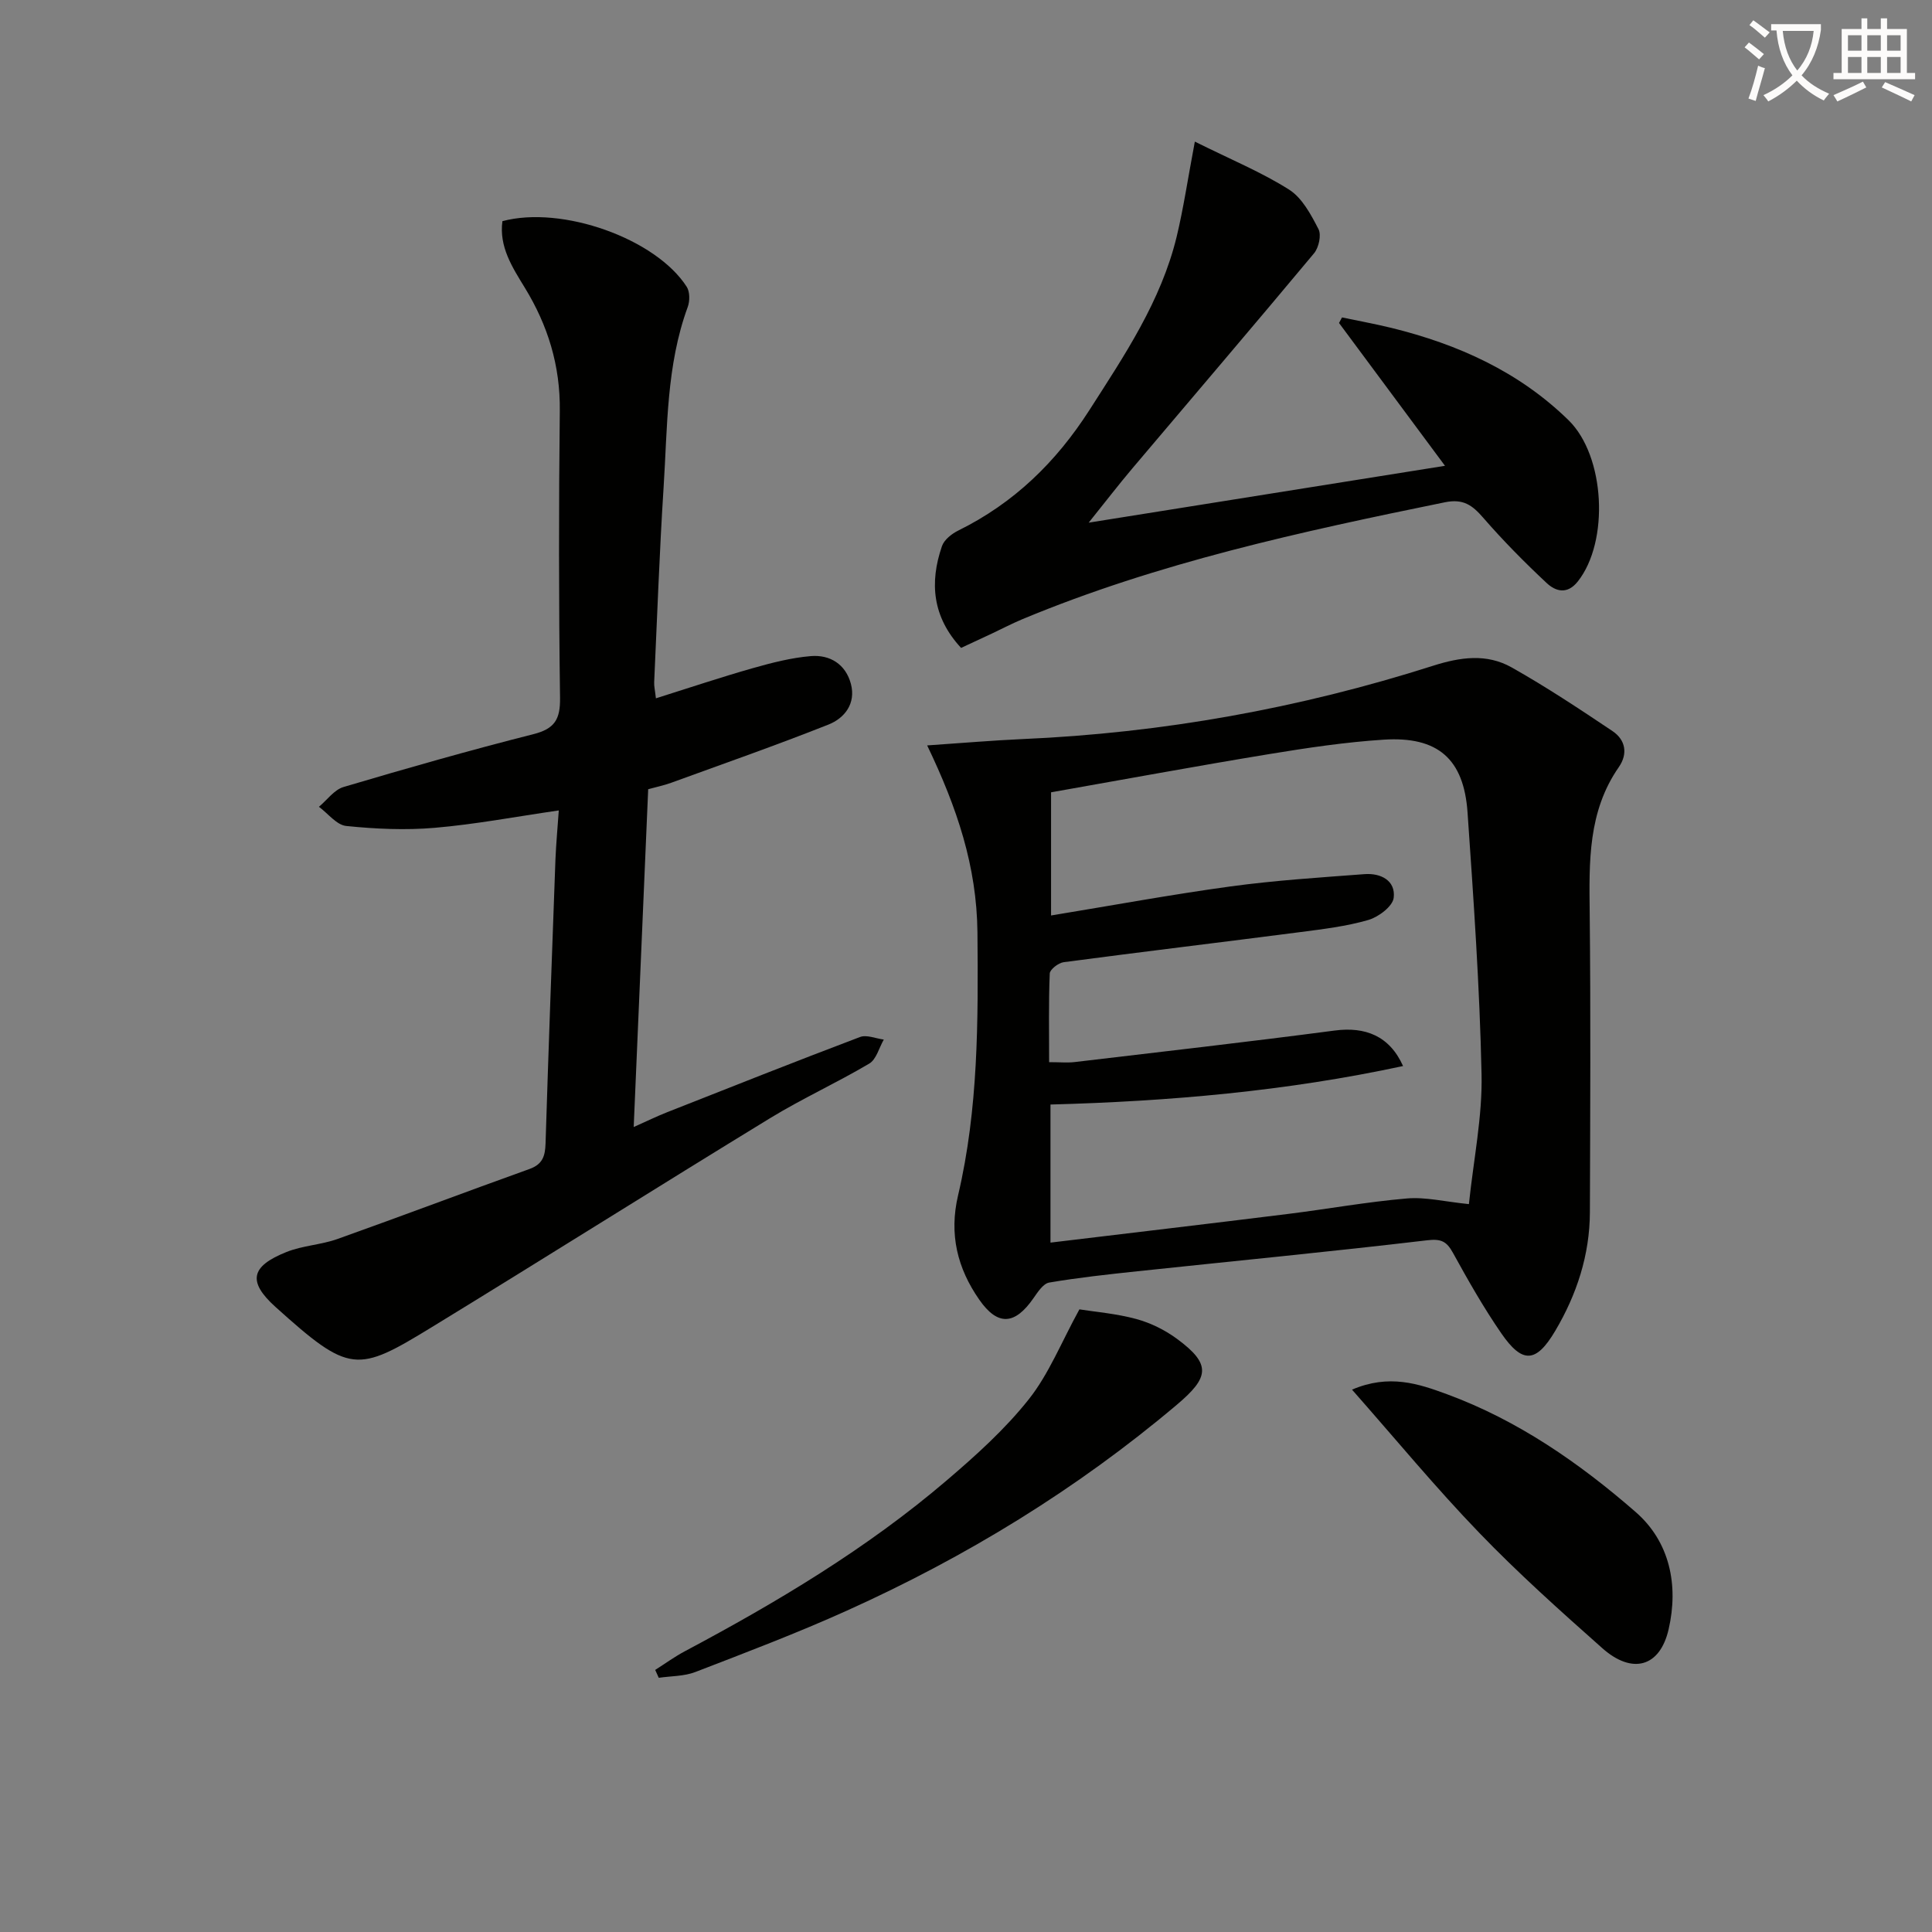 <svg enable-background="new 0 0 400 400" viewBox="0 0 400 400" xmlns="http://www.w3.org/2000/svg"><rect x="0" y="0" width="400" height="400" fill="#808080" stroke="none"/><path d="m362.1 8.8c1.1.8 2.1 1.6 3.1 2.4l-1 1.1c-1.3-1.1-2.3-2-3-2.5zm1.9 4.8c.5.2.9.4 1.4.5-.6 2.3-1.3 4.5-1.9 6.8l-1.5-.5c.8-2.1 1.4-4.3 2-6.8zm-1-9.4c1.3.9 2.4 1.8 3.4 2.5l-1 1.1c-1.4-1.2-2.4-2.1-3.2-2.6zm3.7 2.2v-1.4h10.3v1.2c-.5 3.6-1.8 6.8-4 9.4 1.5 1.6 3.4 2.8 5.7 3.8-.3.4-.7.8-1.1 1.4-2.3-1.1-4.1-2.5-5.6-4.1-1.6 1.6-3.6 3.1-5.9 4.3-.3-.5-.7-.9-1-1.3 2.4-1.1 4.4-2.5 6-4.1-1.9-2.5-3-5.6-3.3-9.3h-1.1zm8.8 0h-6.4c.3 3.3 1.3 6 3 8.2 2-2.3 3.1-5.1 3.4-8.2z" fill="#fcfbfa"/><path d="m385.3 3.8h1.3v2.2h2.8v-2.2h1.3v2.2h4.1v9.1h1.7v1.3h-16.9v-1.3h1.7v-9.1h4.1v-2.2zm.4 13.1.7 1.2c-1.8.9-3.8 1.9-6 2.9-.2-.4-.5-.8-.8-1.3 2.3-1 4.3-1.9 6.1-2.8zm-3.1-6.4h2.8v-3.2h-2.8zm0 4.6h2.8v-3.3h-2.8zm4-4.6h2.8v-3.2h-2.8zm0 4.6h2.8v-3.3h-2.8zm3.7 1.9c2.1.9 4.1 1.8 6.1 2.7l-.7 1.3c-2.2-1.1-4.2-2-6.1-2.9zm3.2-9.7h-2.8v3.2h2.8zm-2.8 7.8h2.8v-3.3h-2.8z" fill="#fcfbfa"/><g fill="#010100"><path d="m191.96 154.33c7.51-.51 13.59-1.04 19.68-1.31 29.02-1.26 57.38-6.36 85.02-15.17 5.73-1.83 11.16-2.57 16.31.33 7.17 4.04 14.06 8.61 20.9 13.2 2.66 1.79 3.22 4.66 1.29 7.44-6.41 9.21-6.15 19.64-6.03 30.19.22 20.65.11 41.31.04 61.97-.03 8.84-2.72 17.04-7.18 24.57-3.96 6.68-6.8 6.83-11.17.49-3.67-5.32-6.88-10.98-10-16.65-1.32-2.4-2.46-2.95-5.37-2.6-19.96 2.36-39.97 4.29-59.95 6.41-6.11.65-12.22 1.31-18.27 2.34-1.24.21-2.37 1.96-3.25 3.22-3.86 5.57-7.4 5.83-11.23.33-4.53-6.5-6.29-13.54-4.39-21.61 4.21-17.92 4.17-36.12 4.01-54.47-.15-13.65-4.19-25.72-10.41-38.68zm112.16 94.97c.99-9.41 2.81-18.16 2.62-26.86-.38-18.09-1.65-36.17-2.9-54.23-.77-11.1-6.15-15.79-17.37-15.07-7.94.51-15.86 1.7-23.72 2.99-15.02 2.47-29.99 5.24-45.14 7.91v25.5c12.68-2.08 24.9-4.34 37.2-6.02 9.18-1.25 18.46-1.84 27.71-2.54 3.37-.25 6.46 1.34 6.03 4.9-.21 1.77-3.14 3.98-5.25 4.59-4.59 1.33-9.41 1.9-14.17 2.52-16.29 2.11-32.61 4.06-48.9 6.22-1.09.14-2.86 1.5-2.89 2.35-.25 6.07-.13 12.15-.13 18.35 2.29 0 3.8.15 5.27-.02 17.96-2.13 35.94-4.17 53.87-6.53 6.28-.82 11.32 1.07 14.14 7.35-24.23 5.22-48.49 7.31-73 7.97v28.59c16.68-2.01 32.95-3.92 49.21-5.94 8.19-1.02 16.34-2.5 24.56-3.2 3.88-.34 7.88.67 12.86 1.17z"/><path d="m115.69 167.79c-8.96 1.3-17.28 2.88-25.68 3.6-6.06.52-12.26.24-18.32-.38-2-.2-3.78-2.59-5.66-3.97 1.69-1.41 3.16-3.53 5.1-4.1 13.04-3.87 26.12-7.6 39.31-10.94 4.41-1.12 5.57-3.07 5.51-7.5-.27-19.82-.27-39.65-.05-59.47.11-9.32-2.46-17.66-7.26-25.49-2.58-4.22-5.34-8.45-4.62-13.75 12.33-3.31 31.77 3.61 38.16 13.59.66 1.03.66 2.94.21 4.17-4.44 12.1-4.19 24.82-5 37.37-.86 13.43-1.33 26.89-1.95 40.34-.04.81.17 1.62.36 3.32 6.87-2.16 13.39-4.35 20-6.23 3.95-1.12 8-2.17 12.07-2.51 3.97-.33 7.22 1.68 8.3 5.75 1.07 4.06-1.28 7.09-4.66 8.43-10.75 4.26-21.68 8.09-32.56 12.05-1.51.55-3.11.87-4.75 1.33-.99 23.19-1.98 46.08-3 69.94 2.67-1.19 4.79-2.23 6.98-3.09 13.27-5.24 26.54-10.5 39.88-15.55 1.38-.52 3.27.32 4.92.53-.98 1.7-1.54 4.11-3.02 4.98-6.72 3.98-13.87 7.23-20.53 11.3-23.4 14.3-46.61 28.94-70.01 43.25-15.51 9.48-16.97 9.71-32.37-4.16-5.86-5.28-5.12-8.44 2.27-11.39 3.35-1.34 7.17-1.48 10.58-2.7 13.27-4.73 26.45-9.72 39.72-14.48 2.71-.97 3.25-2.67 3.33-5.27.61-19.62 1.33-39.23 2.05-58.85.14-3.27.44-6.53.69-10.12z"/><path d="m247.38 29.32c7.62 3.79 13.89 6.37 19.53 9.95 2.7 1.72 4.52 5.17 6.07 8.17.63 1.22.06 3.82-.92 5-12.45 14.93-25.08 29.7-37.63 44.55-2.76 3.26-5.36 6.65-9.03 11.22 25.24-4.03 48.99-7.82 73.77-11.77-7.52-10.13-14.73-19.85-21.94-29.57.21-.38.41-.77.62-1.15 3.41.72 6.85 1.34 10.24 2.17 13.77 3.39 26.39 9.06 36.67 19.12 7.58 7.42 8.45 25.09 1.92 33.36-2.19 2.78-4.6 2.08-6.46.34-4.59-4.29-9.02-8.78-13.14-13.52-2.26-2.6-4.11-3.97-7.92-3.2-29.74 6.07-59.37 12.49-87.54 24.23-2.15.9-4.21 1.99-6.32 2.98-2.08.97-4.16 1.93-6.32 2.94-5.93-6.4-6.56-13.5-3.96-21.06.45-1.32 2.01-2.56 3.37-3.23 11.51-5.68 20.22-14.12 27.17-24.96 7.29-11.38 14.81-22.54 18.05-35.86 1.41-5.86 2.29-11.87 3.77-19.71z"/><path d="m223.48 271.09c3.35.53 7.68.88 11.79 2 2.97.81 5.94 2.28 8.42 4.11 7.17 5.28 6.66 7.98-.04 13.64-20.74 17.51-43.63 31.5-68.3 42.62-10.28 4.64-20.85 8.65-31.38 12.71-2.33.9-5.04.83-7.58 1.2-.25-.54-.5-1.09-.74-1.63 2.05-1.3 4.02-2.74 6.15-3.87 19.11-10.17 37.66-21.24 54.17-35.34 6.06-5.17 12.09-10.6 17.01-16.8 4.18-5.26 6.74-11.8 10.5-18.64z"/><path d="m279.92 287.71c7.68-3.28 13.75-1.23 19.64.94 14.7 5.41 27.45 14.26 39.1 24.41 7.03 6.13 8.92 15.1 6.81 24.27-1.79 7.8-7.51 9.43-13.74 3.9-8.7-7.72-17.4-15.5-25.46-23.87-8.97-9.29-17.21-19.29-26.35-29.65z"/></g></svg>